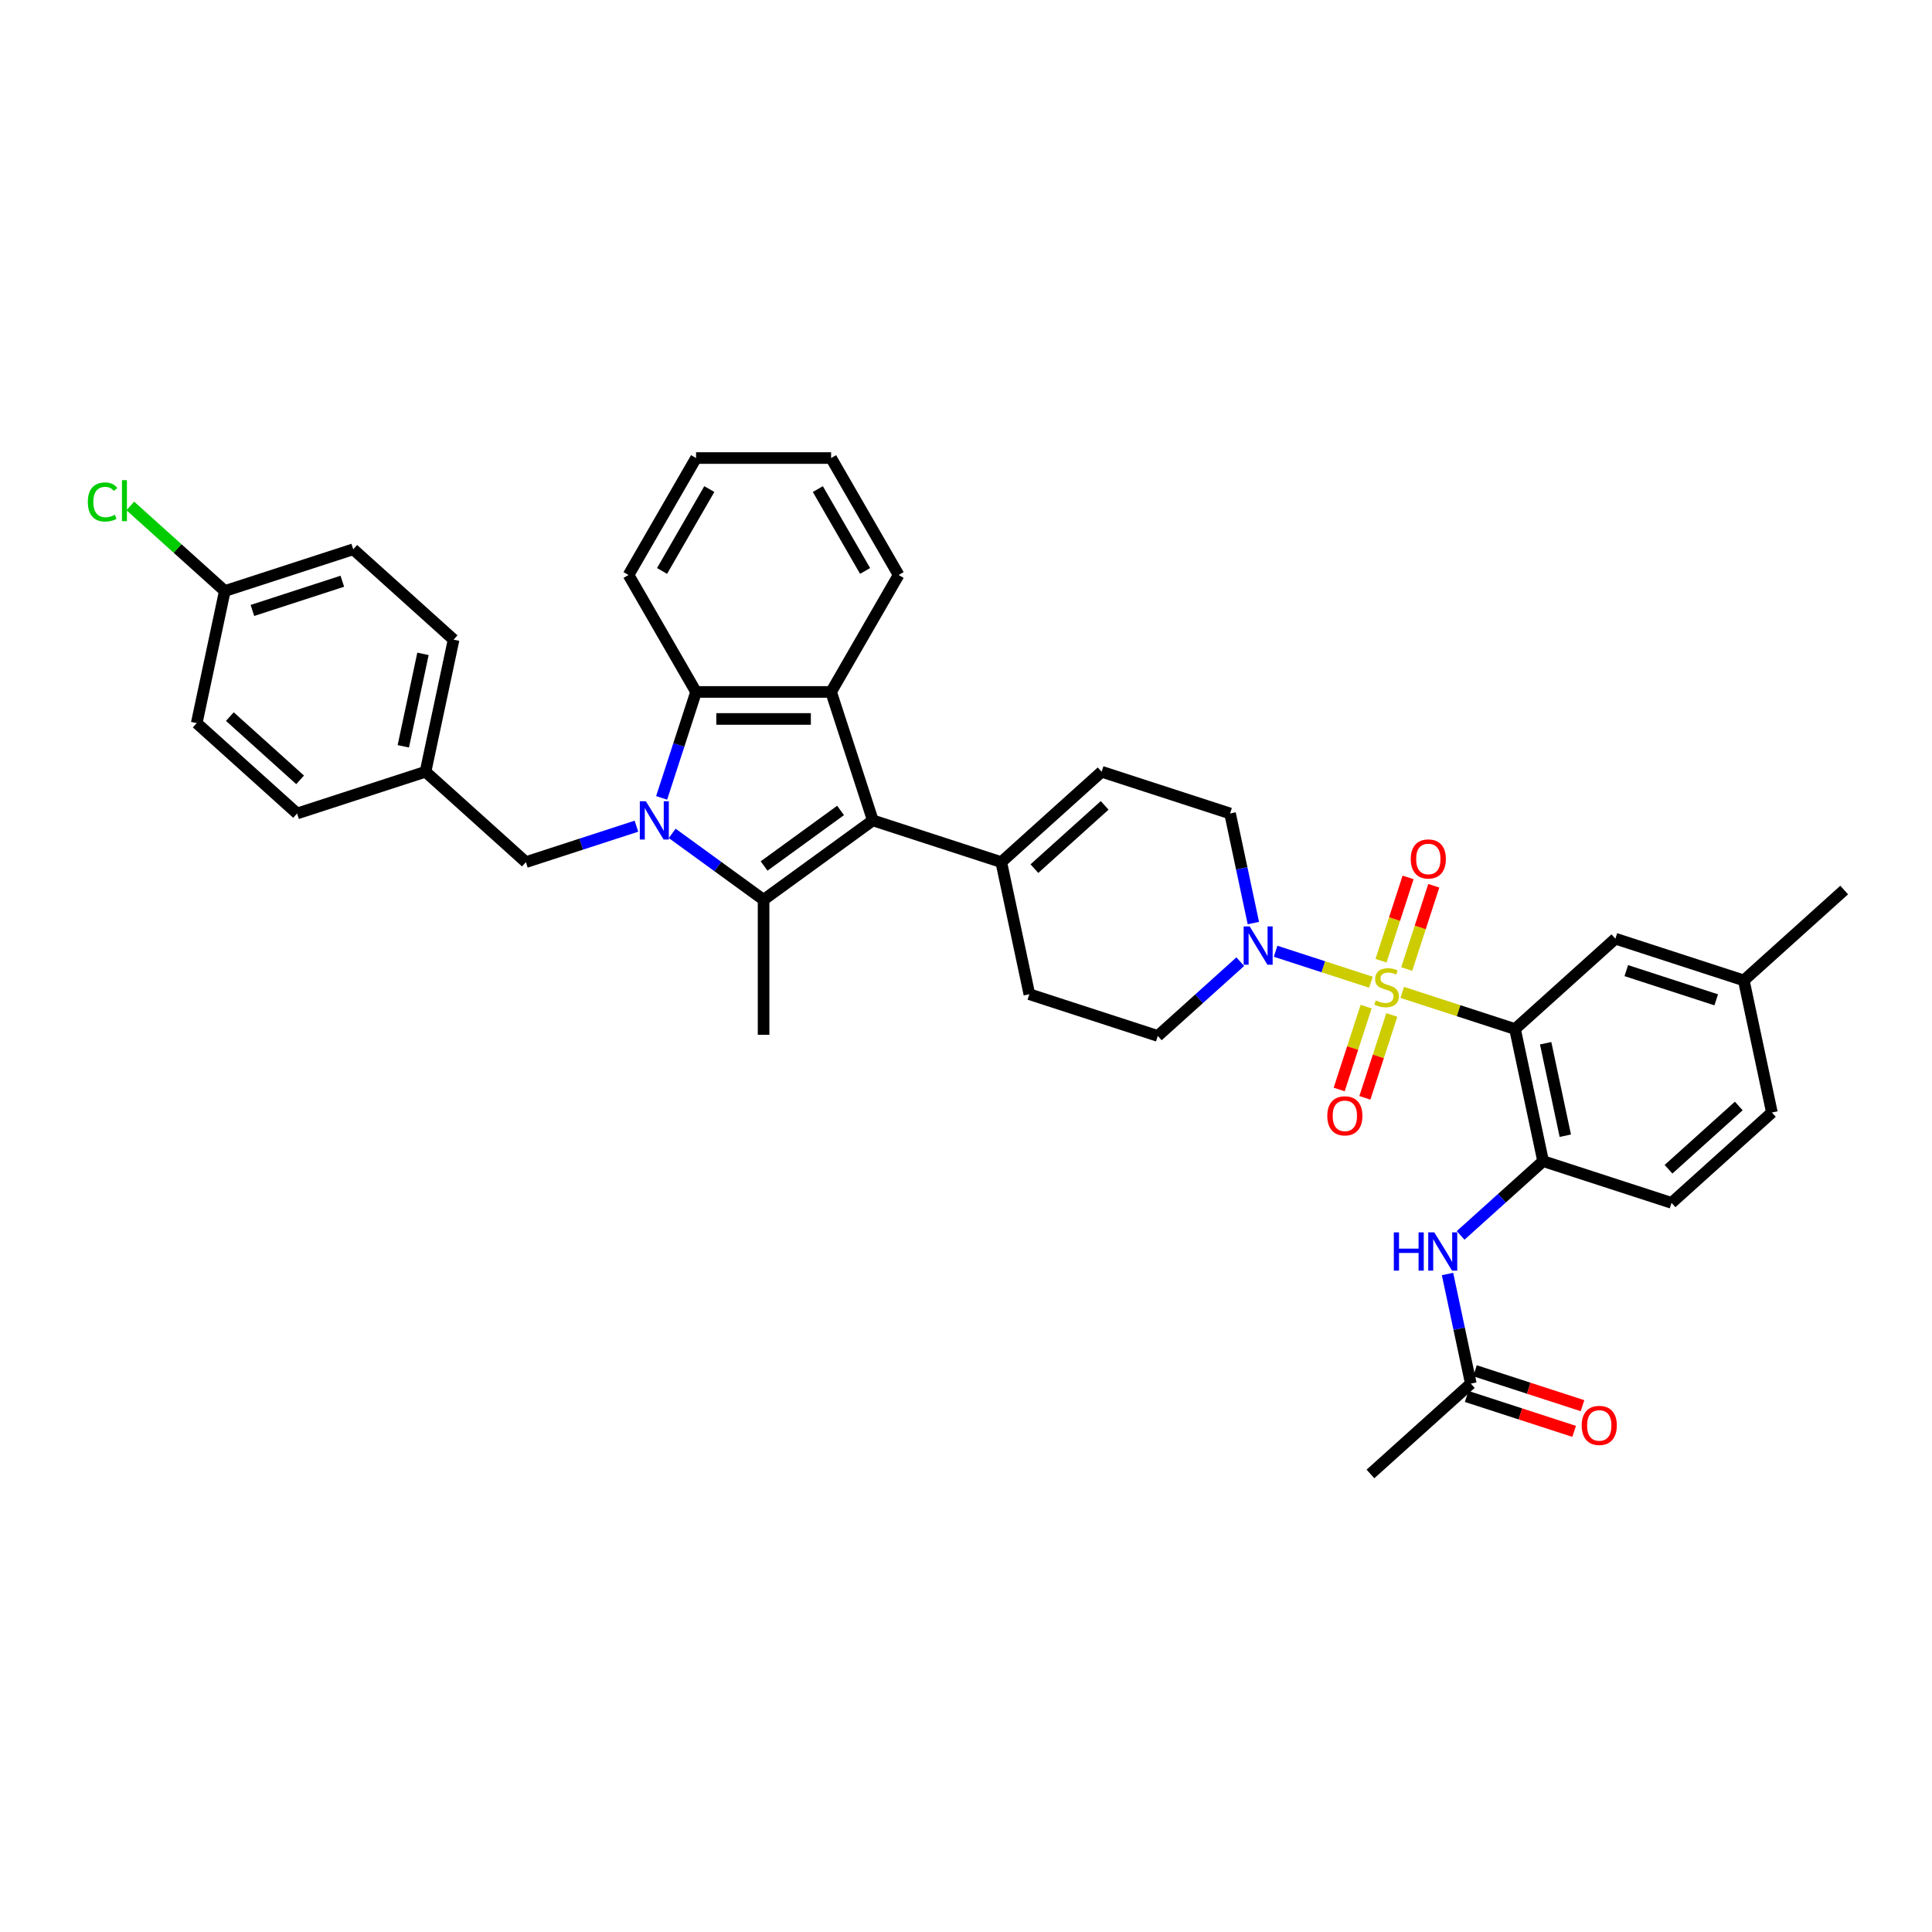 <?xml version='1.0' encoding='iso-8859-1'?>
<svg version='1.1' baseProfile='full'
              xmlns='http://www.w3.org/2000/svg'
                      xmlns:rdkit='http://www.rdkit.org/xml'
                      xmlns:xlink='http://www.w3.org/1999/xlink'
                  xml:space='preserve'
width='1000px' height='1000px' viewBox='0 0 1000 1000'>
<!-- END OF HEADER -->
<rect style='opacity:1.0;fill:#FFFFFF;stroke:none' width='1000' height='1000' x='0' y='0'> </rect>
<path class='bond-2' d='M 725.789,513.66 L 754.981,523.146' style='fill:none;fill-rule:evenodd;stroke:#CCCC00;stroke-width:6px;stroke-linecap:butt;stroke-linejoin:miter;stroke-opacity:1' />
<path class='bond-2' d='M 754.981,523.146 L 784.174,532.631' style='fill:none;fill-rule:evenodd;stroke:#000000;stroke-width:6px;stroke-linecap:butt;stroke-linejoin:miter;stroke-opacity:1' />
<path class='bond-6' d='M 709.6,508.4 L 684.929,500.384' style='fill:none;fill-rule:evenodd;stroke:#CCCC00;stroke-width:6px;stroke-linecap:butt;stroke-linejoin:miter;stroke-opacity:1' />
<path class='bond-6' d='M 684.929,500.384 L 660.257,492.368' style='fill:none;fill-rule:evenodd;stroke:#0000FF;stroke-width:6px;stroke-linecap:butt;stroke-linejoin:miter;stroke-opacity:1' />
<path class='bond-11' d='M 728.117,501.573 L 735.119,480.022' style='fill:none;fill-rule:evenodd;stroke:#CCCC00;stroke-width:6px;stroke-linecap:butt;stroke-linejoin:miter;stroke-opacity:1' />
<path class='bond-11' d='M 735.119,480.022 L 742.122,458.471' style='fill:none;fill-rule:evenodd;stroke:#FF0000;stroke-width:6px;stroke-linecap:butt;stroke-linejoin:miter;stroke-opacity:1' />
<path class='bond-11' d='M 714.821,497.253 L 721.824,475.702' style='fill:none;fill-rule:evenodd;stroke:#CCCC00;stroke-width:6px;stroke-linecap:butt;stroke-linejoin:miter;stroke-opacity:1' />
<path class='bond-11' d='M 721.824,475.702 L 728.826,454.15' style='fill:none;fill-rule:evenodd;stroke:#FF0000;stroke-width:6px;stroke-linecap:butt;stroke-linejoin:miter;stroke-opacity:1' />
<path class='bond-12' d='M 707.099,521.019 L 700.131,542.465' style='fill:none;fill-rule:evenodd;stroke:#CCCC00;stroke-width:6px;stroke-linecap:butt;stroke-linejoin:miter;stroke-opacity:1' />
<path class='bond-12' d='M 700.131,542.465 L 693.162,563.912' style='fill:none;fill-rule:evenodd;stroke:#FF0000;stroke-width:6px;stroke-linecap:butt;stroke-linejoin:miter;stroke-opacity:1' />
<path class='bond-12' d='M 720.395,525.339 L 713.427,546.785' style='fill:none;fill-rule:evenodd;stroke:#CCCC00;stroke-width:6px;stroke-linecap:butt;stroke-linejoin:miter;stroke-opacity:1' />
<path class='bond-12' d='M 713.427,546.785 L 706.458,568.232' style='fill:none;fill-rule:evenodd;stroke:#FF0000;stroke-width:6px;stroke-linecap:butt;stroke-linejoin:miter;stroke-opacity:1' />
<path class='bond-0' d='M 347.931,431.353 L 371.578,448.534' style='fill:none;fill-rule:evenodd;stroke:#0000FF;stroke-width:6px;stroke-linecap:butt;stroke-linejoin:miter;stroke-opacity:1' />
<path class='bond-0' d='M 371.578,448.534 L 395.226,465.715' style='fill:none;fill-rule:evenodd;stroke:#000000;stroke-width:6px;stroke-linecap:butt;stroke-linejoin:miter;stroke-opacity:1' />
<path class='bond-13' d='M 329.421,427.636 L 300.809,436.932' style='fill:none;fill-rule:evenodd;stroke:#0000FF;stroke-width:6px;stroke-linecap:butt;stroke-linejoin:miter;stroke-opacity:1' />
<path class='bond-13' d='M 300.809,436.932 L 272.196,446.229' style='fill:none;fill-rule:evenodd;stroke:#000000;stroke-width:6px;stroke-linecap:butt;stroke-linejoin:miter;stroke-opacity:1' />
<path class='bond-39' d='M 342.46,412.983 L 351.368,385.566' style='fill:none;fill-rule:evenodd;stroke:#0000FF;stroke-width:6px;stroke-linecap:butt;stroke-linejoin:miter;stroke-opacity:1' />
<path class='bond-39' d='M 351.368,385.566 L 360.276,358.149' style='fill:none;fill-rule:evenodd;stroke:#000000;stroke-width:6px;stroke-linecap:butt;stroke-linejoin:miter;stroke-opacity:1' />
<path class='bond-1' d='M 395.226,465.715 L 451.777,424.629' style='fill:none;fill-rule:evenodd;stroke:#000000;stroke-width:6px;stroke-linecap:butt;stroke-linejoin:miter;stroke-opacity:1' />
<path class='bond-1' d='M 395.492,448.242 L 435.077,419.481' style='fill:none;fill-rule:evenodd;stroke:#000000;stroke-width:6px;stroke-linecap:butt;stroke-linejoin:miter;stroke-opacity:1' />
<path class='bond-22' d='M 395.226,465.715 L 395.226,535.616' style='fill:none;fill-rule:evenodd;stroke:#000000;stroke-width:6px;stroke-linecap:butt;stroke-linejoin:miter;stroke-opacity:1' />
<path class='bond-7' d='M 784.174,532.631 L 798.707,601.004' style='fill:none;fill-rule:evenodd;stroke:#000000;stroke-width:6px;stroke-linecap:butt;stroke-linejoin:miter;stroke-opacity:1' />
<path class='bond-7' d='M 800.028,539.98 L 810.201,587.841' style='fill:none;fill-rule:evenodd;stroke:#000000;stroke-width:6px;stroke-linecap:butt;stroke-linejoin:miter;stroke-opacity:1' />
<path class='bond-14' d='M 784.174,532.631 L 836.12,485.858' style='fill:none;fill-rule:evenodd;stroke:#000000;stroke-width:6px;stroke-linecap:butt;stroke-linejoin:miter;stroke-opacity:1' />
<path class='bond-3' d='M 451.777,424.629 L 518.256,446.229' style='fill:none;fill-rule:evenodd;stroke:#000000;stroke-width:6px;stroke-linecap:butt;stroke-linejoin:miter;stroke-opacity:1' />
<path class='bond-4' d='M 451.777,424.629 L 430.177,358.149' style='fill:none;fill-rule:evenodd;stroke:#000000;stroke-width:6px;stroke-linecap:butt;stroke-linejoin:miter;stroke-opacity:1' />
<path class='bond-5' d='M 430.177,358.149 L 360.276,358.149' style='fill:none;fill-rule:evenodd;stroke:#000000;stroke-width:6px;stroke-linecap:butt;stroke-linejoin:miter;stroke-opacity:1' />
<path class='bond-5' d='M 419.692,372.129 L 370.761,372.129' style='fill:none;fill-rule:evenodd;stroke:#000000;stroke-width:6px;stroke-linecap:butt;stroke-linejoin:miter;stroke-opacity:1' />
<path class='bond-25' d='M 430.177,358.149 L 465.127,297.614' style='fill:none;fill-rule:evenodd;stroke:#000000;stroke-width:6px;stroke-linecap:butt;stroke-linejoin:miter;stroke-opacity:1' />
<path class='bond-28' d='M 360.276,358.149 L 325.326,297.614' style='fill:none;fill-rule:evenodd;stroke:#000000;stroke-width:6px;stroke-linecap:butt;stroke-linejoin:miter;stroke-opacity:1' />
<path class='bond-16' d='M 648.74,477.784 L 642.711,449.421' style='fill:none;fill-rule:evenodd;stroke:#0000FF;stroke-width:6px;stroke-linecap:butt;stroke-linejoin:miter;stroke-opacity:1' />
<path class='bond-16' d='M 642.711,449.421 L 636.682,421.057' style='fill:none;fill-rule:evenodd;stroke:#000000;stroke-width:6px;stroke-linecap:butt;stroke-linejoin:miter;stroke-opacity:1' />
<path class='bond-17' d='M 641.96,497.763 L 620.615,516.983' style='fill:none;fill-rule:evenodd;stroke:#0000FF;stroke-width:6px;stroke-linecap:butt;stroke-linejoin:miter;stroke-opacity:1' />
<path class='bond-17' d='M 620.615,516.983 L 599.269,536.202' style='fill:none;fill-rule:evenodd;stroke:#000000;stroke-width:6px;stroke-linecap:butt;stroke-linejoin:miter;stroke-opacity:1' />
<path class='bond-9' d='M 798.707,601.004 L 777.361,620.224' style='fill:none;fill-rule:evenodd;stroke:#000000;stroke-width:6px;stroke-linecap:butt;stroke-linejoin:miter;stroke-opacity:1' />
<path class='bond-9' d='M 777.361,620.224 L 756.015,639.443' style='fill:none;fill-rule:evenodd;stroke:#0000FF;stroke-width:6px;stroke-linecap:butt;stroke-linejoin:miter;stroke-opacity:1' />
<path class='bond-19' d='M 798.707,601.004 L 865.186,622.604' style='fill:none;fill-rule:evenodd;stroke:#000000;stroke-width:6px;stroke-linecap:butt;stroke-linejoin:miter;stroke-opacity:1' />
<path class='bond-8' d='M 518.256,446.229 L 532.79,514.602' style='fill:none;fill-rule:evenodd;stroke:#000000;stroke-width:6px;stroke-linecap:butt;stroke-linejoin:miter;stroke-opacity:1' />
<path class='bond-37' d='M 518.256,446.229 L 570.203,399.456' style='fill:none;fill-rule:evenodd;stroke:#000000;stroke-width:6px;stroke-linecap:butt;stroke-linejoin:miter;stroke-opacity:1' />
<path class='bond-37' d='M 535.403,449.602 L 571.765,416.862' style='fill:none;fill-rule:evenodd;stroke:#000000;stroke-width:6px;stroke-linecap:butt;stroke-linejoin:miter;stroke-opacity:1' />
<path class='bond-15' d='M 749.236,659.422 L 755.265,687.786' style='fill:none;fill-rule:evenodd;stroke:#0000FF;stroke-width:6px;stroke-linecap:butt;stroke-linejoin:miter;stroke-opacity:1' />
<path class='bond-15' d='M 755.265,687.786 L 761.294,716.149' style='fill:none;fill-rule:evenodd;stroke:#000000;stroke-width:6px;stroke-linecap:butt;stroke-linejoin:miter;stroke-opacity:1' />
<path class='bond-10' d='M 570.203,399.456 L 636.682,421.057' style='fill:none;fill-rule:evenodd;stroke:#000000;stroke-width:6px;stroke-linecap:butt;stroke-linejoin:miter;stroke-opacity:1' />
<path class='bond-21' d='M 272.196,446.229 L 220.25,399.456' style='fill:none;fill-rule:evenodd;stroke:#000000;stroke-width:6px;stroke-linecap:butt;stroke-linejoin:miter;stroke-opacity:1' />
<path class='bond-23' d='M 836.12,485.858 L 902.599,507.459' style='fill:none;fill-rule:evenodd;stroke:#000000;stroke-width:6px;stroke-linecap:butt;stroke-linejoin:miter;stroke-opacity:1' />
<path class='bond-23' d='M 841.772,502.394 L 888.307,517.514' style='fill:none;fill-rule:evenodd;stroke:#000000;stroke-width:6px;stroke-linecap:butt;stroke-linejoin:miter;stroke-opacity:1' />
<path class='bond-20' d='M 759.134,722.797 L 786.956,731.837' style='fill:none;fill-rule:evenodd;stroke:#000000;stroke-width:6px;stroke-linecap:butt;stroke-linejoin:miter;stroke-opacity:1' />
<path class='bond-20' d='M 786.956,731.837 L 814.779,740.877' style='fill:none;fill-rule:evenodd;stroke:#FF0000;stroke-width:6px;stroke-linecap:butt;stroke-linejoin:miter;stroke-opacity:1' />
<path class='bond-20' d='M 763.454,709.501 L 791.276,718.542' style='fill:none;fill-rule:evenodd;stroke:#000000;stroke-width:6px;stroke-linecap:butt;stroke-linejoin:miter;stroke-opacity:1' />
<path class='bond-20' d='M 791.276,718.542 L 819.099,727.582' style='fill:none;fill-rule:evenodd;stroke:#FF0000;stroke-width:6px;stroke-linecap:butt;stroke-linejoin:miter;stroke-opacity:1' />
<path class='bond-33' d='M 761.294,716.149 L 709.348,762.922' style='fill:none;fill-rule:evenodd;stroke:#000000;stroke-width:6px;stroke-linecap:butt;stroke-linejoin:miter;stroke-opacity:1' />
<path class='bond-18' d='M 599.269,536.202 L 532.79,514.602' style='fill:none;fill-rule:evenodd;stroke:#000000;stroke-width:6px;stroke-linecap:butt;stroke-linejoin:miter;stroke-opacity:1' />
<path class='bond-38' d='M 865.186,622.604 L 917.132,575.832' style='fill:none;fill-rule:evenodd;stroke:#000000;stroke-width:6px;stroke-linecap:butt;stroke-linejoin:miter;stroke-opacity:1' />
<path class='bond-38' d='M 863.624,605.199 L 899.986,572.458' style='fill:none;fill-rule:evenodd;stroke:#000000;stroke-width:6px;stroke-linecap:butt;stroke-linejoin:miter;stroke-opacity:1' />
<path class='bond-29' d='M 220.25,399.456 L 153.771,421.057' style='fill:none;fill-rule:evenodd;stroke:#000000;stroke-width:6px;stroke-linecap:butt;stroke-linejoin:miter;stroke-opacity:1' />
<path class='bond-30' d='M 220.25,399.456 L 234.783,331.083' style='fill:none;fill-rule:evenodd;stroke:#000000;stroke-width:6px;stroke-linecap:butt;stroke-linejoin:miter;stroke-opacity:1' />
<path class='bond-30' d='M 208.756,386.294 L 218.929,338.433' style='fill:none;fill-rule:evenodd;stroke:#000000;stroke-width:6px;stroke-linecap:butt;stroke-linejoin:miter;stroke-opacity:1' />
<path class='bond-26' d='M 902.599,507.459 L 917.132,575.832' style='fill:none;fill-rule:evenodd;stroke:#000000;stroke-width:6px;stroke-linecap:butt;stroke-linejoin:miter;stroke-opacity:1' />
<path class='bond-34' d='M 902.599,507.459 L 954.545,460.686' style='fill:none;fill-rule:evenodd;stroke:#000000;stroke-width:6px;stroke-linecap:butt;stroke-linejoin:miter;stroke-opacity:1' />
<path class='bond-24' d='M 116.358,305.911 L 182.837,284.311' style='fill:none;fill-rule:evenodd;stroke:#000000;stroke-width:6px;stroke-linecap:butt;stroke-linejoin:miter;stroke-opacity:1' />
<path class='bond-24' d='M 130.65,315.967 L 177.185,300.847' style='fill:none;fill-rule:evenodd;stroke:#000000;stroke-width:6px;stroke-linecap:butt;stroke-linejoin:miter;stroke-opacity:1' />
<path class='bond-27' d='M 116.358,305.911 L 91.901,283.891' style='fill:none;fill-rule:evenodd;stroke:#000000;stroke-width:6px;stroke-linecap:butt;stroke-linejoin:miter;stroke-opacity:1' />
<path class='bond-27' d='M 91.901,283.891 L 67.445,261.87' style='fill:none;fill-rule:evenodd;stroke:#00CC00;stroke-width:6px;stroke-linecap:butt;stroke-linejoin:miter;stroke-opacity:1' />
<path class='bond-41' d='M 116.358,305.911 L 101.825,374.284' style='fill:none;fill-rule:evenodd;stroke:#000000;stroke-width:6px;stroke-linecap:butt;stroke-linejoin:miter;stroke-opacity:1' />
<path class='bond-35' d='M 465.127,297.614 L 430.177,237.078' style='fill:none;fill-rule:evenodd;stroke:#000000;stroke-width:6px;stroke-linecap:butt;stroke-linejoin:miter;stroke-opacity:1' />
<path class='bond-35' d='M 447.777,295.523 L 423.312,253.148' style='fill:none;fill-rule:evenodd;stroke:#000000;stroke-width:6px;stroke-linecap:butt;stroke-linejoin:miter;stroke-opacity:1' />
<path class='bond-40' d='M 325.326,297.614 L 360.276,237.078' style='fill:none;fill-rule:evenodd;stroke:#000000;stroke-width:6px;stroke-linecap:butt;stroke-linejoin:miter;stroke-opacity:1' />
<path class='bond-40' d='M 342.676,295.523 L 367.141,253.148' style='fill:none;fill-rule:evenodd;stroke:#000000;stroke-width:6px;stroke-linecap:butt;stroke-linejoin:miter;stroke-opacity:1' />
<path class='bond-32' d='M 153.771,421.057 L 101.825,374.284' style='fill:none;fill-rule:evenodd;stroke:#000000;stroke-width:6px;stroke-linecap:butt;stroke-linejoin:miter;stroke-opacity:1' />
<path class='bond-32' d='M 155.333,403.652 L 118.971,370.911' style='fill:none;fill-rule:evenodd;stroke:#000000;stroke-width:6px;stroke-linecap:butt;stroke-linejoin:miter;stroke-opacity:1' />
<path class='bond-31' d='M 234.783,331.083 L 182.837,284.311' style='fill:none;fill-rule:evenodd;stroke:#000000;stroke-width:6px;stroke-linecap:butt;stroke-linejoin:miter;stroke-opacity:1' />
<path class='bond-36' d='M 430.177,237.078 L 360.276,237.078' style='fill:none;fill-rule:evenodd;stroke:#000000;stroke-width:6px;stroke-linecap:butt;stroke-linejoin:miter;stroke-opacity:1' />
<path  class='atom-0' d='M 712.102 517.825
Q 712.326 517.909, 713.249 518.3
Q 714.171 518.691, 715.178 518.943
Q 716.213 519.167, 717.219 519.167
Q 719.092 519.167, 720.183 518.272
Q 721.273 517.349, 721.273 515.756
Q 721.273 514.665, 720.714 513.994
Q 720.183 513.323, 719.344 512.96
Q 718.505 512.596, 717.107 512.177
Q 715.346 511.645, 714.283 511.142
Q 713.249 510.639, 712.494 509.576
Q 711.767 508.514, 711.767 506.724
Q 711.767 504.236, 713.444 502.698
Q 715.15 501.16, 718.505 501.16
Q 720.798 501.16, 723.398 502.251
L 722.755 504.404
Q 720.379 503.425, 718.589 503.425
Q 716.66 503.425, 715.597 504.236
Q 714.535 505.019, 714.563 506.389
Q 714.563 507.451, 715.094 508.095
Q 715.653 508.738, 716.436 509.101
Q 717.247 509.465, 718.589 509.884
Q 720.379 510.443, 721.441 511.002
Q 722.504 511.562, 723.258 512.708
Q 724.041 513.826, 724.041 515.756
Q 724.041 518.496, 722.196 519.978
Q 720.379 521.432, 717.331 521.432
Q 715.569 521.432, 714.227 521.04
Q 712.913 520.677, 711.347 520.034
L 712.102 517.825
' fill='#CCCC00'/>
<path  class='atom-1' d='M 334.3 414.731
L 340.787 425.216
Q 341.43 426.25, 342.464 428.124
Q 343.499 429.997, 343.555 430.109
L 343.555 414.731
L 346.183 414.731
L 346.183 434.527
L 343.471 434.527
L 336.509 423.063
Q 335.698 421.721, 334.831 420.183
Q 333.992 418.645, 333.741 418.17
L 333.741 434.527
L 331.168 434.527
L 331.168 414.731
L 334.3 414.731
' fill='#0000FF'/>
<path  class='atom-7' d='M 646.839 479.532
L 653.326 490.017
Q 653.969 491.052, 655.004 492.925
Q 656.038 494.798, 656.094 494.91
L 656.094 479.532
L 658.722 479.532
L 658.722 499.328
L 656.01 499.328
L 649.048 487.864
Q 648.237 486.522, 647.371 484.984
Q 646.532 483.446, 646.28 482.971
L 646.28 499.328
L 643.708 499.328
L 643.708 479.532
L 646.839 479.532
' fill='#0000FF'/>
<path  class='atom-10' d='M 721.443 637.878
L 724.127 637.878
L 724.127 646.294
L 734.248 646.294
L 734.248 637.878
L 736.933 637.878
L 736.933 657.674
L 734.248 657.674
L 734.248 648.531
L 724.127 648.531
L 724.127 657.674
L 721.443 657.674
L 721.443 637.878
' fill='#0000FF'/>
<path  class='atom-10' d='M 742.385 637.878
L 748.872 648.364
Q 749.515 649.398, 750.549 651.271
Q 751.584 653.145, 751.64 653.257
L 751.64 637.878
L 754.268 637.878
L 754.268 657.674
L 751.556 657.674
L 744.594 646.211
Q 743.783 644.869, 742.916 643.331
Q 742.077 641.793, 741.826 641.318
L 741.826 657.674
L 739.253 657.674
L 739.253 637.878
L 742.385 637.878
' fill='#0000FF'/>
<path  class='atom-12' d='M 730.208 444.607
Q 730.208 439.854, 732.556 437.198
Q 734.905 434.541, 739.295 434.541
Q 743.685 434.541, 746.033 437.198
Q 748.382 439.854, 748.382 444.607
Q 748.382 449.416, 746.005 452.156
Q 743.629 454.868, 739.295 454.868
Q 734.933 454.868, 732.556 452.156
Q 730.208 449.444, 730.208 444.607
M 739.295 452.632
Q 742.315 452.632, 743.936 450.618
Q 745.586 448.577, 745.586 444.607
Q 745.586 440.72, 743.936 438.763
Q 742.315 436.778, 739.295 436.778
Q 736.275 436.778, 734.625 438.735
Q 733.004 440.693, 733.004 444.607
Q 733.004 448.605, 734.625 450.618
Q 736.275 452.632, 739.295 452.632
' fill='#FF0000'/>
<path  class='atom-13' d='M 687.007 577.566
Q 687.007 572.812, 689.356 570.156
Q 691.704 567.5, 696.094 567.5
Q 700.484 567.5, 702.832 570.156
Q 705.181 572.812, 705.181 577.566
Q 705.181 582.375, 702.804 585.115
Q 700.428 587.827, 696.094 587.827
Q 691.732 587.827, 689.356 585.115
Q 687.007 582.403, 687.007 577.566
M 696.094 585.59
Q 699.114 585.59, 700.735 583.577
Q 702.385 581.536, 702.385 577.566
Q 702.385 573.679, 700.735 571.722
Q 699.114 569.737, 696.094 569.737
Q 693.074 569.737, 691.425 571.694
Q 689.803 573.651, 689.803 577.566
Q 689.803 581.564, 691.425 583.577
Q 693.074 585.59, 696.094 585.59
' fill='#FF0000'/>
<path  class='atom-21' d='M 818.686 737.806
Q 818.686 733.053, 821.035 730.396
Q 823.383 727.74, 827.773 727.74
Q 832.163 727.74, 834.512 730.396
Q 836.86 733.053, 836.86 737.806
Q 836.86 742.615, 834.484 745.355
Q 832.107 748.067, 827.773 748.067
Q 823.411 748.067, 821.035 745.355
Q 818.686 742.643, 818.686 737.806
M 827.773 745.83
Q 830.793 745.83, 832.415 743.817
Q 834.064 741.776, 834.064 737.806
Q 834.064 733.919, 832.415 731.962
Q 830.793 729.977, 827.773 729.977
Q 824.753 729.977, 823.104 731.934
Q 821.482 733.891, 821.482 737.806
Q 821.482 741.804, 823.104 743.817
Q 824.753 745.83, 827.773 745.83
' fill='#FF0000'/>
<path  class='atom-28' d='M 45.455 259.824
Q 45.455 254.903, 47.747 252.33
Q 50.068 249.73, 54.458 249.73
Q 58.54 249.73, 60.721 252.61
L 58.875 254.12
Q 57.282 252.023, 54.458 252.023
Q 51.466 252.023, 49.872 254.036
Q 48.306 256.021, 48.306 259.824
Q 48.306 263.738, 49.928 265.751
Q 51.578 267.764, 54.765 267.764
Q 56.946 267.764, 59.491 266.45
L 60.273 268.547
Q 59.239 269.218, 57.673 269.61
Q 56.107 270.001, 54.374 270.001
Q 50.068 270.001, 47.747 267.373
Q 45.455 264.745, 45.455 259.824
' fill='#00CC00'/>
<path  class='atom-28' d='M 63.125 248.528
L 65.698 248.528
L 65.698 269.75
L 63.125 269.75
L 63.125 248.528
' fill='#00CC00'/>
</svg>
